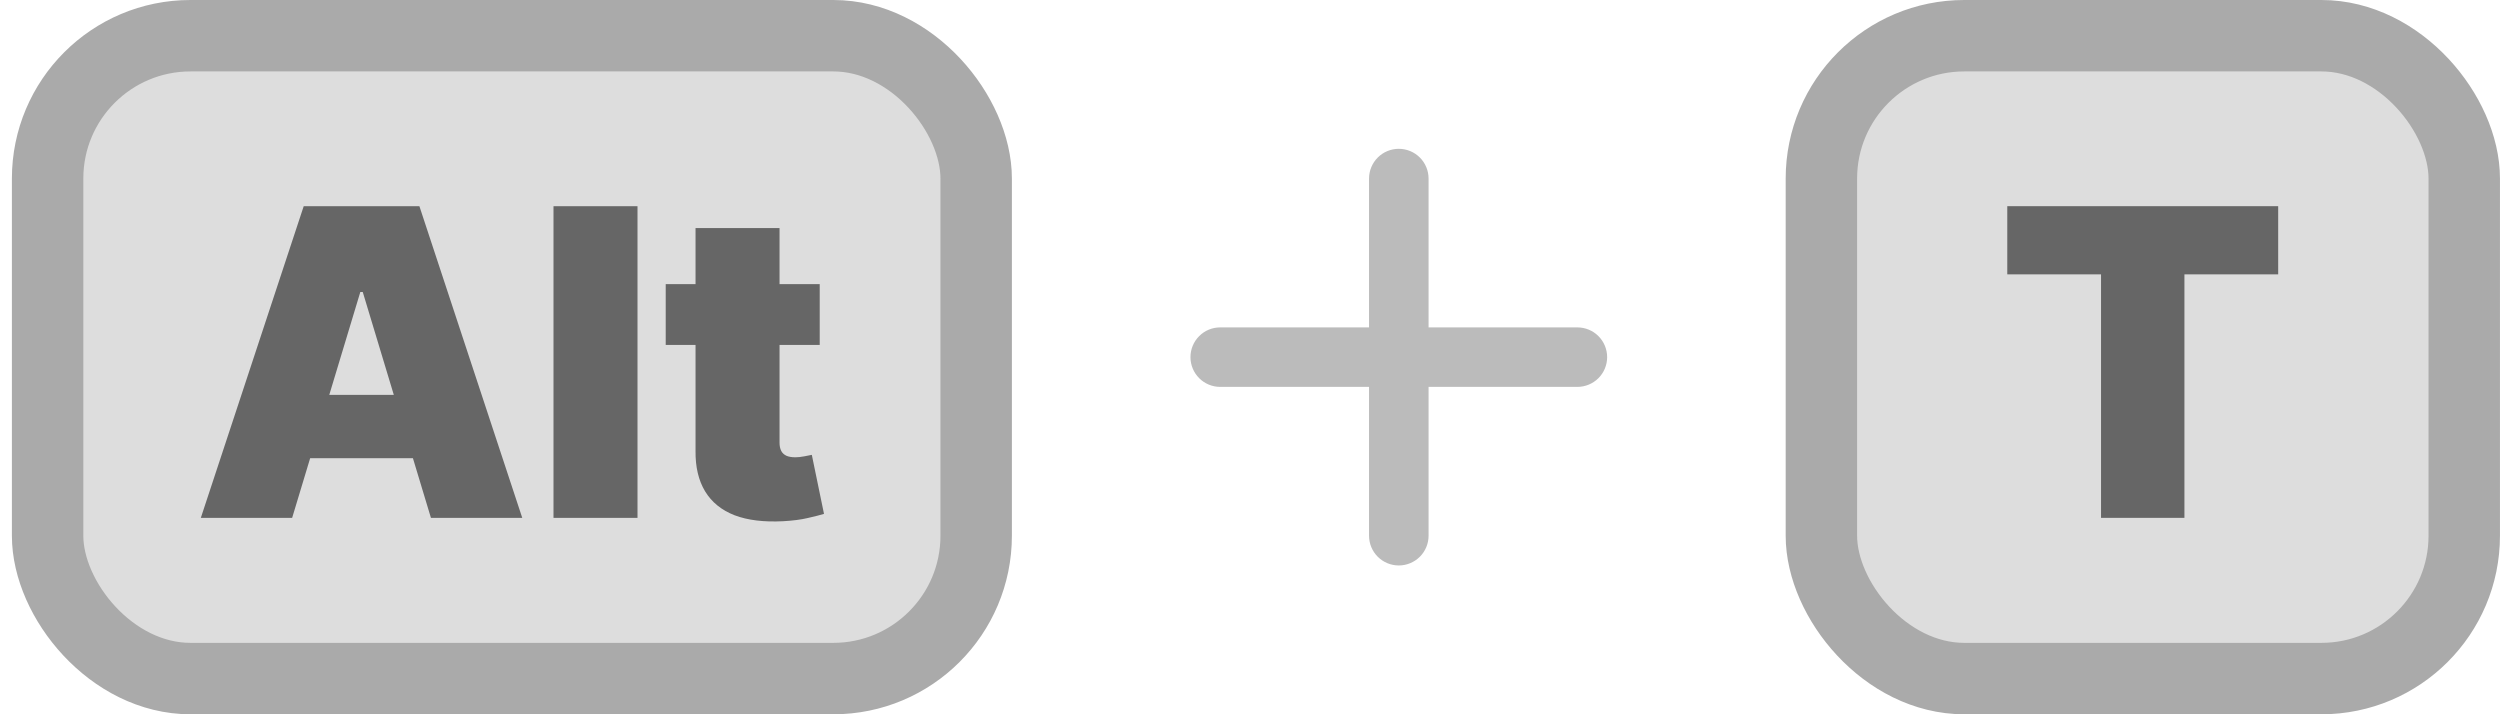 <svg width="70" height="20" viewBox="0 0 70 20" fill="none" xmlns="http://www.w3.org/2000/svg">
<rect x="1.333" y="1" width="26" height="18" rx="4" fill="#DDDDDD"/>
<path d="M8.18 14.5H5.623L8.504 5.773H11.743L14.623 14.5H12.066L10.157 8.176H10.089L8.18 14.5ZM7.703 11.057H12.51V12.829H7.703V11.057ZM17.85 5.773V14.5H15.498V5.773H17.85ZM22.952 7.955V9.659H18.64V7.955H22.952ZM19.475 6.386H21.827V12.395C21.827 12.486 21.843 12.562 21.874 12.625C21.905 12.685 21.954 12.73 22.019 12.761C22.084 12.79 22.168 12.804 22.27 12.804C22.341 12.804 22.424 12.796 22.517 12.778C22.614 12.761 22.685 12.747 22.731 12.736L23.072 14.389C22.966 14.421 22.816 14.459 22.62 14.504C22.427 14.55 22.197 14.579 21.929 14.594C21.39 14.622 20.936 14.567 20.57 14.428C20.204 14.286 19.928 14.062 19.743 13.758C19.559 13.454 19.469 13.074 19.475 12.617V6.386Z" fill="#666666"/>
<rect x="1.333" y="1" width="26" height="18" rx="4" stroke="#AAAAAA" stroke-width="2"/>
<path d="M44.166 10.833H40V15C40 15.221 39.912 15.433 39.756 15.589C39.599 15.745 39.387 15.833 39.166 15.833C38.945 15.833 38.733 15.745 38.577 15.589C38.421 15.433 38.333 15.221 38.333 15V10.833H34.166C33.945 10.833 33.733 10.745 33.577 10.589C33.421 10.433 33.333 10.221 33.333 10C33.333 9.779 33.421 9.567 33.577 9.411C33.733 9.254 33.945 9.167 34.166 9.167H38.333V5C38.333 4.779 38.421 4.567 38.577 4.411C38.733 4.254 38.945 4.167 39.166 4.167C39.387 4.167 39.599 4.254 39.756 4.411C39.912 4.567 40 4.779 40 5V9.167H44.166C44.387 9.167 44.599 9.254 44.756 9.411C44.912 9.567 45 9.779 45 10C45 10.221 44.912 10.433 44.756 10.589C44.599 10.745 44.387 10.833 44.166 10.833Z" fill="#BBBBBB"/>
<rect x="50.999" y="1" width="18" height="18" rx="4" fill="#DDDDDD"/>
<path d="M56.204 7.682V5.773H63.789V7.682H61.164V14.5H58.829V7.682H56.204Z" fill="#666666"/>
<rect x="50.999" y="1" width="18" height="18" rx="4" stroke="#AAAAAA" stroke-width="2"/>
</svg>
